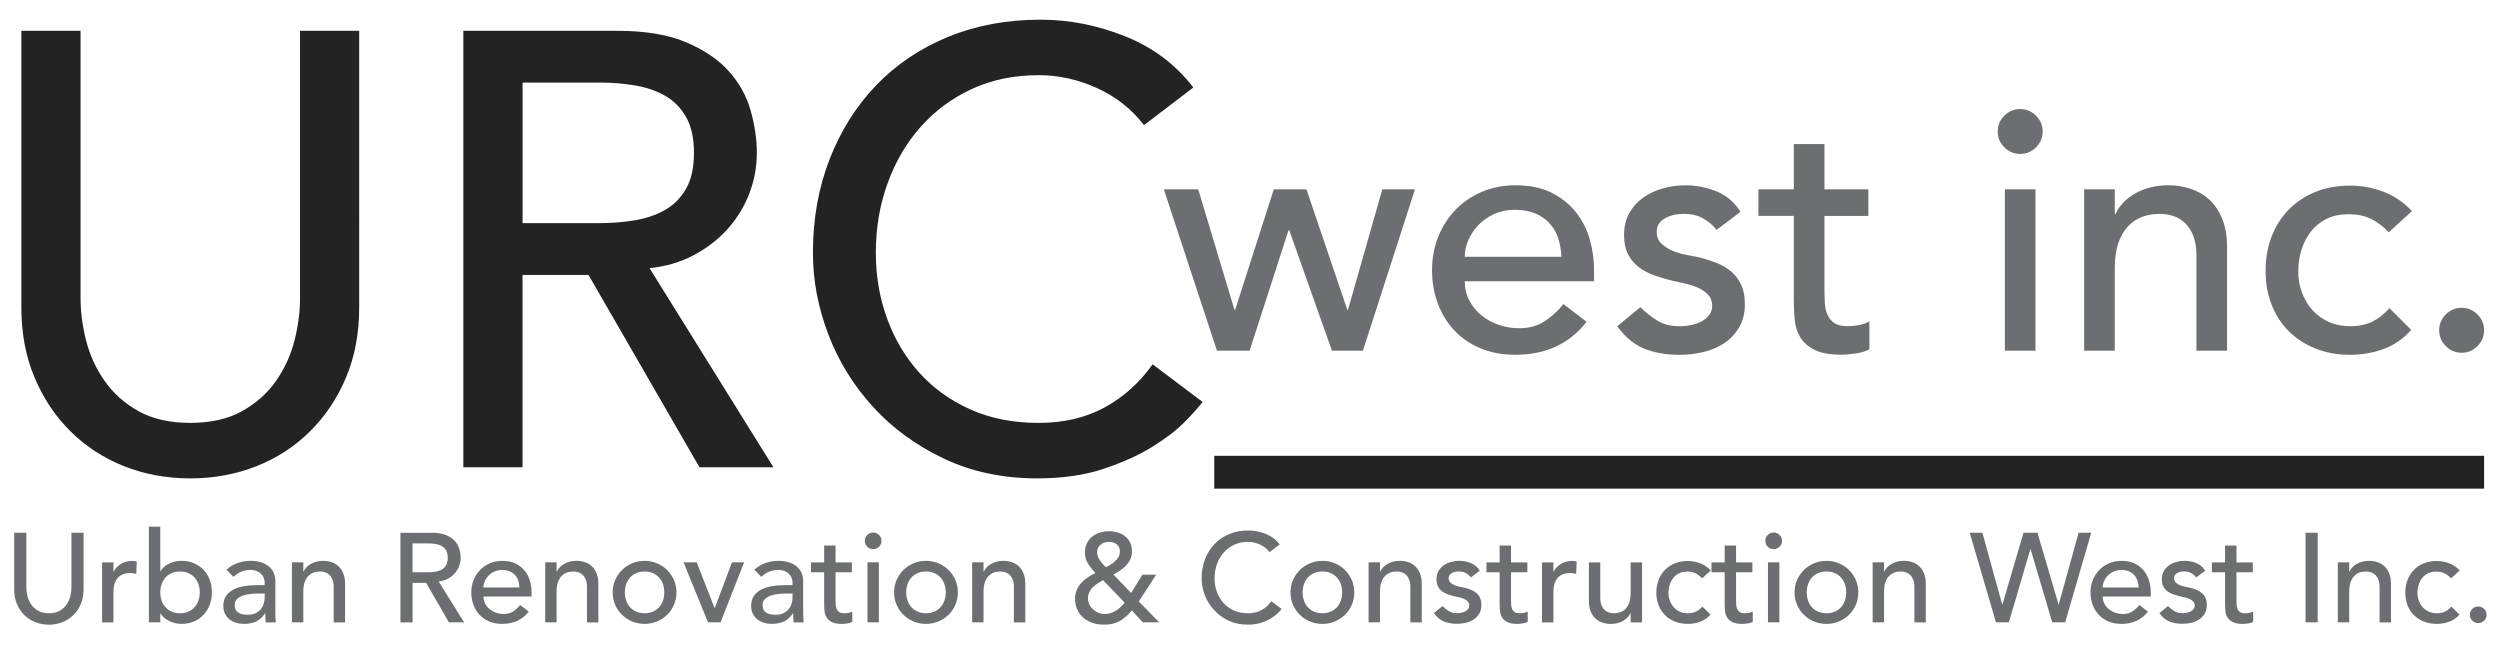 <?xml version="1.0" encoding="utf-8"?>
<!DOCTYPE svg PUBLIC "-//W3C//DTD SVG 1.1//EN" "http://www.w3.org/Graphics/SVG/1.1/DTD/svg11.dtd">
<svg version="1.1" id="Layer_1" xmlns:x="http://ns.adobe.com/Extensibility/1.0/" xmlns:i="http://ns.adobe.com/AdobeIllustrator/10.0/" xmlns:graph="http://ns.adobe.com/Graphs/1.0/"
	 xmlns="http://www.w3.org/2000/svg" xmlns:xlink="http://www.w3.org/1999/xlink" x="0px" y="0px" viewBox="0 0 1080 282.41"
	 style="enable-background:new 0 0 1080 282.41;" xml:space="preserve">
<style type="text/css">
	.st0{fill:#232323;}
	.st1{fill:#6D6E71;}
</style>
<switch>
	<g i:extraneous="self">
		<path class="st0" d="M129.61,128.88c0,5.86-0.8,11.95-2.39,18.24c-1.6,6.31-4.27,12.12-7.99,17.44
			c-3.73,5.33-8.61,9.68-14.65,13.06c-6.04,3.37-13.5,5.06-22.37,5.06c-8.88,0-16.33-1.69-22.37-5.06
			c-6.04-3.38-10.92-7.73-14.65-13.06c-3.73-5.32-6.39-11.14-7.99-17.44c-1.6-6.3-2.4-12.38-2.4-18.24V13.3H9.23v119.58
			c0,11.01,1.87,20.99,5.59,29.96c3.73,8.97,8.88,16.74,15.45,23.31c6.56,6.57,14.29,11.63,23.17,15.18
			c8.88,3.55,18.46,5.33,28.76,5.33c10.3,0,19.88-1.78,28.76-5.33c8.88-3.55,16.6-8.61,23.17-15.18
			c6.57-6.57,11.72-14.34,15.45-23.31c3.73-8.96,5.59-18.95,5.59-29.96V13.3h-25.57V128.88z M299.92,110.11
			c5.77-3.11,10.66-6.93,14.65-11.45c3.99-4.53,7.05-9.59,9.19-15.18c2.13-5.6,3.19-11.41,3.19-17.45c0-5.86-0.89-11.94-2.66-18.24
			c-1.78-6.3-4.93-11.99-9.46-17.04c-4.53-5.06-10.7-9.23-18.51-12.52c-7.82-3.29-17.76-4.93-29.83-4.93h-66.32v188.56h25.57v-83.09
			h28.49l47.94,83.09h31.96l-53.53-86.02C287.71,115.12,294.15,113.22,299.92,110.11 M259.31,96.39h-33.56V35.67h33.56
			c4.97,0,9.89,0.4,14.78,1.2c4.88,0.79,9.23,2.26,13.05,4.39c3.82,2.13,6.88,5.2,9.19,9.19c2.31,3.99,3.46,9.19,3.46,15.58
			c0,6.39-1.15,11.59-3.46,15.58c-2.31,3.99-5.37,7.05-9.19,9.19c-3.82,2.13-8.17,3.6-13.05,4.39
			C269.2,95.99,264.28,96.39,259.31,96.39 M497.93,157.38c-5.68,7.99-12.61,14.21-20.77,18.65c-8.17,4.44-17.67,6.66-28.5,6.66
			c-11.01,0-20.86-1.95-29.56-5.86c-8.7-3.91-16.07-9.23-22.1-15.98c-6.04-6.74-10.65-14.55-13.85-23.43
			c-3.2-8.88-4.79-18.29-4.79-28.23c0-10.65,1.68-20.64,5.06-29.97c3.37-9.32,8.12-17.44,14.25-24.37
			c6.13-6.92,13.49-12.38,22.1-16.38c8.61-4,18.25-5.99,28.9-5.99c8.7,0,17.13,1.87,25.3,5.59c8.17,3.73,14.91,9.06,20.24,15.98
			l21.31-16.25c-7.64-9.95-17.45-17.31-29.43-22.11C474.1,10.9,461.89,8.5,449.46,8.5c-14.56,0-27.88,2.49-39.95,7.46
			c-12.08,4.97-22.42,11.94-31.03,20.91c-8.61,8.96-15.31,19.62-20.11,31.96c-4.79,12.34-7.19,25.79-7.19,40.35
			c0,11.9,2.22,23.66,6.66,35.29c4.44,11.63,10.88,22.06,19.31,31.29c8.43,9.24,18.64,16.69,30.63,22.37
			c11.98,5.68,25.43,8.53,40.35,8.53c10.83,0,20.38-1.38,28.63-4.13c8.26-2.76,15.32-5.95,21.17-9.6
			c5.86-3.63,10.56-7.27,14.11-10.91c3.55-3.64,6.03-6.44,7.46-8.39L497.93,157.38z"/>
		<path class="st1" d="M582.33,133.85h-0.29L564.39,81.8h-14.11l-16.69,52.05h-0.3L517.63,81.8h-14.85l22.94,69.69h14.11
			l16.82-52.05h0.3l18.45,52.05h13.38l22.49-69.69h-14.11L582.33,133.85z M680.84,91.73c-2.75-3.48-6.25-6.3-10.51-8.45
			c-4.26-2.15-9.48-3.24-15.66-3.24c-5.19,0-10,0.93-14.41,2.79c-4.41,1.87-8.21,4.44-11.4,7.72c-3.19,3.28-5.68,7.15-7.49,11.62
			c-1.82,4.46-2.72,9.28-2.72,14.48c0,5.2,0.83,10.03,2.5,14.48c1.67,4.46,4.04,8.33,7.13,11.62c3.09,3.28,6.86,5.86,11.32,7.72
			c4.46,1.86,9.43,2.8,14.93,2.8c13.23,0,23.52-4.76,30.88-14.26l-10-7.65c-2.55,3.14-5.34,5.66-8.38,7.58
			c-3.04,1.91-6.62,2.86-10.73,2.86c-3.04,0-5.98-0.49-8.83-1.47c-2.84-0.98-5.34-2.35-7.5-4.12c-2.16-1.77-3.89-3.89-5.22-6.4
			c-1.32-2.5-1.98-5.27-1.98-8.31h55.87v-4.71c0-4.51-0.61-8.94-1.84-13.3C685.57,99.13,683.59,95.2,680.84,91.73 M632.76,110.92
			c0-2.35,0.51-4.73,1.54-7.13c1.03-2.4,2.47-4.58,4.34-6.54c1.86-1.96,4.14-3.56,6.84-4.78c2.69-1.23,5.66-1.84,8.89-1.84
			c3.33,0,6.25,0.52,8.75,1.54c2.5,1.03,4.58,2.45,6.24,4.27c1.67,1.82,2.92,3.94,3.75,6.4c0.83,2.45,1.3,5.14,1.4,8.09H632.76z
			 M747.97,117.38c-1.82-1.57-3.98-2.84-6.47-3.82c-2.5-0.98-5.17-1.81-8.01-2.5c-1.47-0.29-3.23-0.63-5.29-1.03
			c-2.06-0.39-3.99-0.98-5.81-1.76c-1.81-0.79-3.38-1.82-4.71-3.09c-1.32-1.27-1.98-2.94-1.98-5c0-2.55,1.15-4.49,3.46-5.81
			c2.3-1.32,5.02-1.98,8.16-1.98c3.34,0,6.15,0.66,8.46,1.98c2.31,1.32,4.24,2.97,5.81,4.93l10.29-7.79
			c-2.54-4.12-5.98-7.05-10.29-8.82c-4.31-1.76-8.82-2.64-13.53-2.64c-3.24,0-6.45,0.44-9.63,1.32c-3.19,0.88-6.03,2.2-8.53,3.97
			c-2.5,1.77-4.51,4-6.03,6.69c-1.52,2.7-2.28,5.86-2.28,9.49c0,3.34,0.59,6.13,1.76,8.38c1.18,2.26,2.74,4.12,4.71,5.59
			c1.95,1.47,4.21,2.65,6.76,3.53c2.55,0.89,5.25,1.67,8.09,2.35c1.47,0.29,3.16,0.66,5.07,1.1c1.91,0.44,3.73,1.03,5.44,1.77
			c1.72,0.73,3.19,1.74,4.41,3.01c1.23,1.27,1.84,2.9,1.84,4.85c0,1.48-0.42,2.77-1.25,3.9c-0.83,1.13-1.91,2.06-3.24,2.79
			c-1.32,0.73-2.84,1.27-4.56,1.62c-1.72,0.34-3.41,0.52-5.07,0.52c-3.82,0-7.06-0.83-9.7-2.5c-2.65-1.66-5.05-3.58-7.2-5.74
			l-10,8.24c3.43,4.7,7.33,7.93,11.69,9.7c4.36,1.77,9.44,2.65,15.22,2.65c3.43,0,6.84-0.4,10.22-1.18c3.38-0.78,6.4-2.06,9.05-3.82
			c2.64-1.77,4.8-4.04,6.46-6.84c1.67-2.8,2.5-6.15,2.5-10.07c0-3.24-0.51-5.98-1.54-8.23C751.2,120.86,749.77,118.95,747.97,117.38
			 M798.17,140.91c-2.55,0-4.49-0.47-5.81-1.4c-1.32-0.93-2.3-2.16-2.94-3.68c-0.64-1.51-1.01-3.24-1.1-5.15
			c-0.1-1.91-0.15-3.84-0.15-5.8V93.27h18.97V81.8h-18.97V62.25h-13.24V81.8h-15.29v11.46h15.29v36.32c0,2.85,0.13,5.66,0.37,8.45
			c0.25,2.8,1.03,5.32,2.35,7.57c1.33,2.26,3.39,4.09,6.18,5.51c2.79,1.43,6.74,2.14,11.84,2.14c1.37,0,3.3-0.17,5.81-0.52
			c2.5-0.34,4.53-0.96,6.11-1.84v-12.06c-1.38,0.78-2.9,1.32-4.56,1.62C801.36,140.76,799.74,140.91,798.17,140.91 M872.72,47.1
			c-2.64,0-4.93,0.96-6.84,2.87c-1.91,1.91-2.87,4.19-2.87,6.84c0,2.64,0.96,4.92,2.87,6.83c1.91,1.91,4.19,2.87,6.84,2.87
			c2.65,0,4.92-0.96,6.84-2.87c1.91-1.91,2.87-4.19,2.87-6.83c0-2.65-0.96-4.93-2.87-6.84C877.64,48.06,875.37,47.1,872.72,47.1
			 M866.1,151.49h13.23V81.8H866.1V151.49z M954.54,86.36c-2.3-2.15-5-3.75-8.09-4.78c-3.09-1.03-6.3-1.54-9.63-1.54
			c-5.39,0-10.14,1.15-14.27,3.45c-4.11,2.31-7.01,5.32-8.67,9.04h-0.29V81.8h-13.23v69.69h13.23v-35.87c0-4.02,0.49-7.5,1.47-10.44
			c0.98-2.94,2.35-5.36,4.12-7.28c1.76-1.91,3.82-3.31,6.18-4.19c2.35-0.88,4.9-1.32,7.64-1.32c2.06,0,4.05,0.32,5.95,0.95
			c1.92,0.64,3.61,1.67,5.07,3.09c1.47,1.42,2.65,3.28,3.53,5.58c0.88,2.31,1.32,5.08,1.32,8.31v41.17h13.23v-44.84
			c0-4.61-0.68-8.6-2.06-11.99C958.68,91.28,956.85,88.51,954.54,86.36 M998.36,99.96c1.82-2.3,4.07-4.12,6.76-5.44
			c2.69-1.32,5.85-1.98,9.48-1.98c3.72,0,6.93,0.66,9.63,1.98c2.69,1.32,5.27,3.26,7.72,5.81l10-9.12
			c-3.43-3.73-7.47-6.49-12.13-8.31c-4.66-1.81-9.54-2.72-14.63-2.72c-5.48,0-10.46,0.9-14.92,2.72c-4.46,1.82-8.28,4.34-11.47,7.58
			c-3.19,3.23-5.66,7.11-7.43,11.61c-1.76,4.51-2.64,9.46-2.64,14.85c0,5.39,0.88,10.31,2.64,14.78c1.77,4.46,4.27,8.29,7.5,11.47
			c3.23,3.19,7.08,5.66,11.54,7.43c4.46,1.77,9.39,2.65,14.78,2.65c5.1,0,9.93-0.83,14.48-2.5c4.56-1.66,8.55-4.41,11.98-8.23
			l-9.41-9.42c-2.26,2.55-4.71,4.49-7.35,5.81c-2.65,1.32-5.83,1.99-9.56,1.99c-3.43,0-6.52-0.61-9.26-1.84
			c-2.75-1.23-5.1-2.91-7.05-5.07c-1.97-2.16-3.49-4.68-4.56-7.58c-1.08-2.89-1.62-5.95-1.62-9.19c0-3.24,0.47-6.35,1.4-9.34
			C995.18,104.91,996.55,102.26,998.36,99.96 M1070.26,135.84c-1.91-1.91-4.19-2.87-6.83-2.87c-2.65,0-4.93,0.95-6.84,2.87
			c-1.91,1.91-2.87,4.19-2.87,6.84c0,2.65,0.95,4.93,2.87,6.84c1.91,1.91,4.19,2.87,6.84,2.87c2.65,0,4.92-0.96,6.83-2.87
			c1.92-1.91,2.87-4.19,2.87-6.84C1073.13,140.03,1072.18,137.75,1070.26,135.84"/>
		<path class="st1" d="M30.85,253.88c0,1.2-0.16,2.45-0.49,3.74c-0.33,1.3-0.88,2.49-1.64,3.58c-0.76,1.1-1.77,1.99-3.01,2.68
			c-1.24,0.69-2.77,1.04-4.59,1.04c-1.82,0-3.35-0.34-4.59-1.04c-1.24-0.69-2.24-1.59-3.01-2.68c-0.77-1.09-1.31-2.28-1.64-3.58
			c-0.33-1.29-0.49-2.54-0.49-3.74v-23.73H6.13v24.55c0,2.27,0.39,4.31,1.15,6.15c0.77,1.84,1.82,3.44,3.17,4.79
			c1.35,1.35,2.93,2.39,4.76,3.12c1.82,0.73,3.79,1.1,5.9,1.1c2.11,0,4.09-0.37,5.91-1.1c1.82-0.73,3.41-1.77,4.76-3.12
			c1.35-1.35,2.41-2.94,3.18-4.79c0.77-1.84,1.15-3.89,1.15-6.15v-24.55h-5.25V253.88z M54.48,242.64c-0.8,0.24-1.54,0.56-2.21,0.96
			c-0.67,0.4-1.29,0.88-1.83,1.45c-0.55,0.56-0.98,1.19-1.31,1.89h-0.11v-3.99h-4.92v25.92h4.92v-13.02c0-2.84,0.64-4.94,1.92-6.29
			c1.28-1.35,3.12-2.02,5.52-2.02c0.41,0,0.8,0.04,1.2,0.11c0.4,0.07,0.8,0.16,1.21,0.27l0.22-5.3c-0.65-0.22-1.38-0.33-2.19-0.33
			C56.08,242.29,55.28,242.41,54.48,242.64 M87.97,246.2c-1.15-1.23-2.54-2.18-4.16-2.88c-1.62-0.69-3.44-1.04-5.44-1.04
			c-1.86,0-3.61,0.4-5.25,1.17c-1.64,0.79-2.9,1.85-3.77,3.2h-0.11v-19.14h-4.92v41.34h4.92v-3.72h0.11
			c0.95,1.39,2.25,2.46,3.91,3.23c1.66,0.77,3.36,1.15,5.11,1.15c2,0,3.82-0.35,5.44-1.04c1.62-0.69,3.01-1.66,4.16-2.9
			c1.15-1.24,2.03-2.68,2.65-4.32c0.62-1.64,0.93-3.43,0.93-5.36c0-1.93-0.31-3.73-0.93-5.39C90,248.86,89.12,247.42,87.97,246.2
			 M85.7,259.54c-0.4,1.12-0.96,2.06-1.7,2.85c-0.73,0.78-1.62,1.41-2.68,1.86c-1.06,0.45-2.24,0.68-3.55,0.68
			c-1.31,0-2.5-0.23-3.55-0.68c-1.06-0.45-1.95-1.08-2.68-1.86c-0.73-0.78-1.3-1.73-1.69-2.85c-0.41-1.11-0.6-2.32-0.6-3.63
			c0-1.31,0.2-2.52,0.6-3.64c0.4-1.12,0.96-2.06,1.69-2.84c0.73-0.79,1.62-1.41,2.68-1.86c1.06-0.46,2.24-0.69,3.55-0.69
			c1.31,0,2.5,0.23,3.55,0.69c1.06,0.45,1.95,1.07,2.68,1.86c0.73,0.78,1.3,1.73,1.7,2.84c0.4,1.11,0.6,2.33,0.6,3.64
			C86.3,257.22,86.1,258.43,85.7,259.54 M118.95,264.16v-13.23c0-1.13-0.21-2.22-0.63-3.26c-0.42-1.04-1.07-1.96-1.94-2.76
			c-0.87-0.8-2-1.44-3.36-1.92c-1.37-0.47-3-0.71-4.9-0.71c-1.82,0-3.64,0.32-5.47,0.96c-1.82,0.64-3.43,1.59-4.81,2.87l2.95,3.06
			c0.44-0.33,0.89-0.67,1.37-1.04c0.47-0.36,1-0.69,1.59-0.96c0.58-0.27,1.23-0.5,1.94-0.68c0.71-0.18,1.54-0.27,2.49-0.27
			c1.05,0,1.97,0.16,2.73,0.47c0.77,0.31,1.4,0.73,1.91,1.26c0.51,0.53,0.89,1.12,1.15,1.78c0.26,0.65,0.38,1.31,0.38,1.96v1.1
			h-3.61c-1.97,0-3.82,0.16-5.55,0.47c-1.74,0.31-3.25,0.82-4.54,1.53c-1.29,0.71-2.31,1.63-3.06,2.76
			c-0.75,1.13-1.12,2.53-1.12,4.21c0,1.28,0.24,2.4,0.71,3.36c0.47,0.97,1.12,1.78,1.94,2.43c0.82,0.66,1.78,1.15,2.87,1.48
			c1.09,0.33,2.25,0.49,3.45,0.49c1.97,0,3.7-0.35,5.19-1.04c1.5-0.69,2.79-1.88,3.88-3.55h0.11c0,1.32,0.05,2.62,0.16,3.94h4.37
			c-0.08-0.69-0.13-1.42-0.16-2.19C118.97,265.91,118.95,265.07,118.95,264.16 M114.35,258.04c0,0.88-0.13,1.76-0.38,2.65
			s-0.67,1.7-1.26,2.43c-0.58,0.73-1.35,1.32-2.3,1.78c-0.95,0.46-2.1,0.69-3.45,0.69c-1.71,0-3.07-0.33-4.08-0.98
			c-1-0.66-1.5-1.73-1.5-3.23c0-1.02,0.32-1.86,0.96-2.51c0.64-0.66,1.46-1.17,2.46-1.53c1-0.36,2.11-0.61,3.33-0.74
			c1.22-0.13,2.41-0.19,3.58-0.19h2.63V258.04z M146.26,244.64c-0.86-0.8-1.86-1.39-3.01-1.78c-1.15-0.38-2.35-0.58-3.58-0.58
			c-2,0-3.77,0.43-5.3,1.29c-1.53,0.85-2.61,1.98-3.23,3.36h-0.11v-3.99h-4.92v25.92h4.92v-13.34c0-1.5,0.18-2.79,0.54-3.88
			c0.36-1.09,0.88-2,1.53-2.71c0.66-0.71,1.42-1.23,2.3-1.55c0.87-0.33,1.82-0.49,2.85-0.49c0.77,0,1.5,0.12,2.21,0.36
			c0.71,0.23,1.34,0.62,1.89,1.15c0.55,0.53,0.98,1.22,1.31,2.08c0.33,0.85,0.49,1.88,0.49,3.09v15.31h4.92v-16.68
			c0-1.71-0.25-3.2-0.77-4.45C147.8,246.47,147.12,245.44,146.26,244.64 M193.45,250.03c1.18-0.64,2.18-1.42,3.01-2.35
			c0.82-0.93,1.45-1.97,1.88-3.12c0.44-1.15,0.66-2.34,0.66-3.58c0-1.2-0.18-2.45-0.54-3.74c-0.37-1.3-1.01-2.47-1.94-3.5
			c-0.93-1.04-2.19-1.89-3.8-2.57c-1.6-0.67-3.65-1.01-6.12-1.01h-13.61v38.71h5.25V251.8h5.85l9.84,17.06h6.57l-11-17.66
			C190.95,251.06,192.27,250.66,193.45,250.03 M185.11,247.21h-6.89v-12.47h6.89c1.02,0,2.03,0.09,3.03,0.25
			c1,0.16,1.9,0.47,2.68,0.9c0.79,0.44,1.42,1.06,1.89,1.89c0.47,0.82,0.71,1.88,0.71,3.2c0,1.31-0.24,2.38-0.71,3.2
			c-0.47,0.82-1.1,1.45-1.89,1.89c-0.78,0.43-1.68,0.74-2.68,0.9C187.14,247.13,186.13,247.21,185.11,247.21 M226.73,246.64
			c-1.02-1.3-2.32-2.34-3.91-3.15c-1.58-0.8-3.52-1.2-5.82-1.2c-1.93,0-3.72,0.35-5.36,1.04c-1.64,0.7-3.06,1.65-4.24,2.88
			c-1.19,1.22-2.12,2.66-2.79,4.31c-0.68,1.66-1.01,3.46-1.01,5.39c0,1.93,0.31,3.73,0.93,5.38c0.62,1.66,1.5,3.1,2.65,4.32
			c1.15,1.22,2.55,2.18,4.21,2.87c1.66,0.69,3.51,1.04,5.55,1.04c4.92,0,8.75-1.77,11.49-5.31l-3.72-2.84
			c-0.95,1.17-1.98,2.11-3.11,2.82c-1.13,0.71-2.46,1.06-3.99,1.06c-1.13,0-2.23-0.18-3.28-0.54c-1.06-0.36-1.99-0.88-2.79-1.53
			c-0.8-0.66-1.45-1.44-1.94-2.38c-0.49-0.94-0.74-1.96-0.74-3.09h20.78v-1.75c0-1.68-0.23-3.33-0.68-4.95
			C228.49,249.39,227.75,247.93,226.73,246.64 M208.84,253.77c0-0.87,0.19-1.76,0.58-2.65c0.38-0.89,0.92-1.7,1.61-2.43
			c0.69-0.73,1.54-1.32,2.54-1.77c1-0.46,2.11-0.69,3.31-0.69c1.24,0,2.33,0.19,3.26,0.58c0.93,0.38,1.7,0.91,2.33,1.59
			c0.62,0.68,1.09,1.46,1.4,2.38c0.31,0.91,0.48,1.91,0.52,3.01H208.84z M255.68,244.64c-0.86-0.8-1.86-1.39-3.01-1.78
			c-1.15-0.38-2.34-0.58-3.58-0.58c-2,0-3.77,0.43-5.3,1.29c-1.53,0.85-2.61,1.98-3.23,3.36h-0.11v-3.99h-4.92v25.92h4.92v-13.34
			c0-1.5,0.18-2.79,0.54-3.88c0.37-1.09,0.87-2,1.53-2.71c0.66-0.71,1.42-1.23,2.3-1.55c0.87-0.33,1.82-0.49,2.85-0.49
			c0.77,0,1.5,0.12,2.21,0.36c0.71,0.23,1.34,0.62,1.89,1.15c0.55,0.53,0.98,1.22,1.31,2.08c0.33,0.85,0.49,1.88,0.49,3.09v15.31
			h4.92v-16.68c0-1.71-0.26-3.2-0.77-4.45C257.22,246.47,256.54,245.44,255.68,244.64 M288.25,246.28c-1.24-1.24-2.7-2.21-4.38-2.92
			c-1.68-0.71-3.48-1.07-5.42-1.07c-1.93,0-3.74,0.36-5.41,1.07c-1.68,0.71-3.14,1.69-4.37,2.92c-1.24,1.24-2.22,2.68-2.93,4.32
			c-0.71,1.64-1.07,3.41-1.07,5.31c0,1.89,0.36,3.67,1.07,5.33c0.71,1.66,1.69,3.1,2.93,4.31c1.24,1.23,2.7,2.19,4.37,2.9
			c1.68,0.71,3.48,1.07,5.41,1.07c1.94,0,3.74-0.36,5.42-1.07c1.68-0.71,3.13-1.68,4.38-2.9c1.24-1.22,2.21-2.65,2.92-4.31
			c0.71-1.66,1.07-3.44,1.07-5.33c0-1.9-0.36-3.66-1.07-5.31C290.46,248.96,289.48,247.52,288.25,246.28 M286.38,259.54
			c-0.4,1.12-0.96,2.06-1.69,2.85c-0.73,0.78-1.62,1.41-2.68,1.86c-1.06,0.45-2.24,0.68-3.55,0.68c-1.31,0-2.5-0.23-3.55-0.68
			c-1.06-0.45-1.95-1.08-2.68-1.86c-0.73-0.78-1.3-1.73-1.69-2.85c-0.4-1.11-0.6-2.32-0.6-3.63c0-1.31,0.2-2.52,0.6-3.64
			c0.4-1.12,0.96-2.06,1.69-2.84c0.73-0.79,1.62-1.41,2.68-1.86c1.06-0.46,2.24-0.69,3.55-0.69c1.31,0,2.5,0.23,3.55,0.69
			c1.06,0.45,1.95,1.07,2.68,1.86c0.73,0.78,1.29,1.73,1.69,2.84c0.4,1.11,0.6,2.33,0.6,3.64
			C286.99,257.22,286.78,258.43,286.38,259.54 M308.75,262.79l-7.76-19.85h-5.69l10.56,25.92h5.42l10.17-25.92h-5.25L308.75,262.79z
			 M346.97,264.16v-13.23c0-1.13-0.21-2.22-0.63-3.26c-0.42-1.04-1.07-1.96-1.94-2.76c-0.87-0.8-1.99-1.44-3.36-1.92
			c-1.37-0.47-3-0.71-4.89-0.71c-1.82,0-3.64,0.32-5.47,0.96c-1.82,0.64-3.43,1.59-4.81,2.87l2.95,3.06
			c0.44-0.33,0.89-0.67,1.37-1.04c0.47-0.36,1.01-0.69,1.59-0.96c0.59-0.27,1.23-0.5,1.94-0.68c0.71-0.18,1.54-0.27,2.49-0.27
			c1.06,0,1.97,0.16,2.73,0.47c0.77,0.31,1.4,0.73,1.91,1.26c0.51,0.53,0.89,1.12,1.15,1.78c0.25,0.65,0.38,1.31,0.38,1.96v1.1
			h-3.61c-1.97,0-3.82,0.16-5.55,0.47c-1.73,0.31-3.24,0.82-4.54,1.53c-1.29,0.71-2.32,1.63-3.06,2.76
			c-0.75,1.13-1.12,2.53-1.12,4.21c0,1.28,0.24,2.4,0.71,3.36c0.47,0.97,1.12,1.78,1.94,2.43c0.82,0.66,1.78,1.15,2.87,1.48
			c1.09,0.33,2.24,0.49,3.44,0.49c1.97,0,3.7-0.35,5.2-1.04c1.5-0.69,2.79-1.88,3.89-3.55h0.1c0,1.32,0.06,2.62,0.16,3.94h4.38
			c-0.07-0.69-0.13-1.42-0.16-2.19C346.99,265.91,346.97,265.07,346.97,264.16 M342.38,258.04c0,0.88-0.13,1.76-0.38,2.65
			c-0.26,0.89-0.68,1.7-1.26,2.43c-0.58,0.73-1.35,1.32-2.3,1.78c-0.95,0.46-2.1,0.69-3.44,0.69c-1.72,0-3.07-0.33-4.07-0.98
			c-1.01-0.66-1.5-1.73-1.5-3.23c0-1.02,0.32-1.86,0.95-2.51c0.64-0.66,1.46-1.17,2.46-1.53c1-0.36,2.11-0.61,3.34-0.74
			c1.22-0.13,2.41-0.19,3.58-0.19h2.62V258.04z M364.69,264.93c-0.95,0-1.67-0.17-2.16-0.52c-0.49-0.34-0.86-0.8-1.1-1.37
			c-0.23-0.56-0.37-1.2-0.41-1.91c-0.04-0.71-0.06-1.43-0.06-2.16v-11.75h7.05v-4.27h-7.05v-7.27h-4.92v7.27h-5.68v4.27h5.68v13.51
			c0,1.06,0.05,2.1,0.14,3.14c0.09,1.04,0.38,1.98,0.88,2.81c0.49,0.84,1.26,1.52,2.3,2.05c1.04,0.53,2.51,0.8,4.4,0.8
			c0.51,0,1.23-0.07,2.16-0.19c0.93-0.13,1.69-0.36,2.27-0.69v-4.49c-0.51,0.3-1.08,0.49-1.7,0.6
			C365.88,264.87,365.27,264.93,364.69,264.93 M377.21,230.04c-0.98,0-1.84,0.35-2.54,1.06c-0.71,0.72-1.07,1.56-1.07,2.54
			c0,0.98,0.36,1.83,1.07,2.54c0.71,0.71,1.56,1.06,2.54,1.06c0.98,0,1.83-0.36,2.54-1.06c0.71-0.71,1.06-1.56,1.06-2.54
			c0-0.98-0.35-1.83-1.06-2.54C379.04,230.39,378.2,230.04,377.21,230.04 M374.75,268.86h4.92v-25.92h-4.92V268.86z M409.81,246.28
			c-1.24-1.24-2.7-2.21-4.38-2.92c-1.68-0.71-3.48-1.07-5.41-1.07c-1.93,0-3.74,0.36-5.41,1.07c-1.68,0.71-3.14,1.69-4.37,2.92
			c-1.24,1.24-2.22,2.68-2.93,4.32c-0.71,1.64-1.07,3.41-1.07,5.31c0,1.89,0.36,3.67,1.07,5.33c0.71,1.66,1.69,3.1,2.93,4.31
			c1.24,1.23,2.7,2.19,4.37,2.9c1.68,0.71,3.48,1.07,5.41,1.07c1.93,0,3.74-0.36,5.41-1.07c1.68-0.71,3.14-1.68,4.38-2.9
			c1.23-1.22,2.21-2.65,2.93-4.31c0.71-1.66,1.06-3.44,1.06-5.33c0-1.9-0.35-3.66-1.06-5.31
			C412.02,248.96,411.04,247.52,409.81,246.28 M407.95,259.54c-0.4,1.12-0.96,2.06-1.69,2.85c-0.73,0.78-1.62,1.41-2.68,1.86
			c-1.06,0.45-2.24,0.68-3.56,0.68c-1.31,0-2.5-0.23-3.55-0.68c-1.06-0.45-1.95-1.08-2.68-1.86c-0.73-0.78-1.3-1.73-1.7-2.85
			c-0.4-1.11-0.6-2.32-0.6-3.63c0-1.31,0.2-2.52,0.6-3.64c0.4-1.12,0.97-2.06,1.7-2.84c0.72-0.79,1.62-1.41,2.68-1.86
			c1.06-0.46,2.24-0.69,3.55-0.69c1.31,0,2.5,0.23,3.56,0.69c1.06,0.45,1.95,1.07,2.68,1.86c0.73,0.78,1.29,1.73,1.69,2.84
			c0.4,1.11,0.6,2.33,0.6,3.64C408.55,257.22,408.35,258.43,407.95,259.54 M440.12,244.64c-0.86-0.8-1.86-1.39-3.01-1.78
			c-1.15-0.38-2.34-0.58-3.58-0.58c-2.01,0-3.78,0.43-5.3,1.29c-1.53,0.85-2.61,1.98-3.23,3.36h-0.11v-3.99h-4.92v25.92h4.92v-13.34
			c0-1.5,0.18-2.79,0.55-3.88c0.36-1.09,0.87-2,1.53-2.71c0.66-0.71,1.42-1.23,2.3-1.55c0.87-0.33,1.82-0.49,2.84-0.49
			c0.77,0,1.5,0.12,2.22,0.36c0.71,0.23,1.34,0.62,1.88,1.15c0.55,0.53,0.99,1.22,1.31,2.08c0.33,0.85,0.49,1.88,0.49,3.09v15.31
			h4.92v-16.68c0-1.71-0.25-3.2-0.77-4.45C441.67,246.47,440.98,245.44,440.12,244.64 M499.48,248.25h-5.96l-4.87,7.93l-7.66-7.98
			c0.99-0.51,1.95-1.08,2.9-1.72c0.95-0.64,1.8-1.37,2.57-2.19c0.77-0.82,1.39-1.73,1.86-2.73c0.47-1,0.71-2.11,0.71-3.31
			c0-1.46-0.26-2.74-0.79-3.83c-0.53-1.09-1.25-2-2.16-2.73c-0.91-0.73-1.98-1.28-3.2-1.64c-1.22-0.36-2.51-0.55-3.86-0.55
			c-1.38,0-2.69,0.2-3.94,0.6c-1.24,0.4-2.33,0.98-3.28,1.75c-0.95,0.77-1.7,1.71-2.27,2.85c-0.57,1.13-0.85,2.42-0.85,3.88
			c0,1.89,0.45,3.53,1.34,4.92c0.89,1.39,1.96,2.74,3.2,4.05c-1.17,0.54-2.29,1.18-3.36,1.91c-1.08,0.73-2.02,1.55-2.82,2.46
			c-0.8,0.91-1.44,1.92-1.91,3.03c-0.48,1.11-0.71,2.34-0.71,3.69c0,1.42,0.25,2.8,0.74,4.13c0.49,1.33,1.26,2.52,2.3,3.58
			c1.03,1.06,2.36,1.91,3.96,2.54c1.61,0.64,3.5,0.96,5.69,0.96c2.59,0,4.8-0.53,6.64-1.59c1.84-1.06,3.58-2.57,5.22-4.54l4.76,5.14
			h7.05l-8.81-9.02L499.48,248.25z M475.48,235.26c1.02-0.78,2.22-1.17,3.61-1.17c1.39,0,2.52,0.37,3.39,1.12
			c0.87,0.74,1.31,1.76,1.31,3.03c0,0.87-0.19,1.65-0.57,2.33c-0.38,0.67-0.87,1.28-1.45,1.83c-0.59,0.54-1.24,1.03-1.94,1.48
			c-0.71,0.43-1.39,0.84-2.05,1.2c-0.44-0.44-0.87-0.89-1.31-1.37c-0.44-0.47-0.85-0.99-1.23-1.53c-0.38-0.54-0.69-1.11-0.93-1.7
			c-0.24-0.58-0.35-1.2-0.35-1.86C473.95,237.17,474.46,236.05,475.48,235.26 M484.2,262.14c-0.6,0.59-1.25,1.1-1.96,1.56
			c-0.71,0.45-1.48,0.83-2.3,1.12c-0.82,0.29-1.71,0.44-2.65,0.44c-0.95,0-1.85-0.17-2.71-0.52c-0.86-0.35-1.63-0.83-2.33-1.45
			c-0.69-0.62-1.24-1.34-1.64-2.16c-0.41-0.82-0.61-1.7-0.61-2.65c0-0.99,0.19-1.87,0.58-2.65c0.38-0.78,0.88-1.48,1.5-2.1
			c0.62-0.62,1.32-1.18,2.11-1.7c0.78-0.51,1.56-0.98,2.32-1.42l9.35,9.74C485.36,260.95,484.8,261.56,484.2,262.14 M544.98,263.56
			c-1.68,0.91-3.63,1.37-5.85,1.37c-2.26,0-4.28-0.4-6.07-1.2c-1.78-0.8-3.29-1.89-4.54-3.28c-1.24-1.38-2.19-2.99-2.84-4.81
			c-0.66-1.82-0.99-3.75-0.99-5.8c0-2.19,0.35-4.24,1.04-6.15c0.69-1.91,1.67-3.59,2.93-5c1.26-1.43,2.77-2.54,4.54-3.37
			c1.77-0.82,3.74-1.23,5.93-1.23c1.78,0,3.52,0.38,5.19,1.15c1.68,0.77,3.06,1.86,4.15,3.28l4.37-3.34
			c-1.56-2.04-3.58-3.56-6.04-4.55c-2.46-0.98-4.97-1.47-7.52-1.47c-2.99,0-5.72,0.51-8.2,1.53c-2.48,1.02-4.61,2.45-6.37,4.29
			c-1.77,1.84-3.14,4.03-4.13,6.57c-0.98,2.53-1.48,5.29-1.48,8.28c0,2.44,0.46,4.85,1.37,7.25c0.91,2.39,2.23,4.53,3.96,6.42
			c1.73,1.89,3.83,3.43,6.29,4.6c2.46,1.17,5.22,1.75,8.28,1.75c2.22,0,4.18-0.28,5.88-0.85c1.7-0.56,3.14-1.22,4.35-1.97
			c1.2-0.75,2.16-1.5,2.89-2.24c0.73-0.75,1.24-1.32,1.53-1.72l-4.43-3.34C548.08,261.37,546.66,262.65,544.98,263.56
			 M581.07,246.28c-1.24-1.24-2.7-2.21-4.38-2.92c-1.68-0.71-3.48-1.07-5.41-1.07c-1.93,0-3.74,0.36-5.42,1.07
			c-1.68,0.71-3.14,1.69-4.37,2.92c-1.24,1.24-2.22,2.68-2.93,4.32c-0.71,1.64-1.06,3.41-1.06,5.31c0,1.89,0.35,3.67,1.06,5.33
			c0.71,1.66,1.69,3.1,2.93,4.31c1.24,1.23,2.7,2.19,4.37,2.9c1.68,0.71,3.48,1.07,5.42,1.07c1.93,0,3.73-0.36,5.41-1.07
			c1.68-0.71,3.14-1.68,4.38-2.9c1.24-1.22,2.21-2.65,2.93-4.31c0.71-1.66,1.06-3.44,1.06-5.33c0-1.9-0.35-3.66-1.06-5.31
			C583.28,248.96,582.31,247.52,581.07,246.28 M579.21,259.54c-0.4,1.12-0.97,2.06-1.7,2.85c-0.73,0.78-1.62,1.41-2.68,1.86
			c-1.06,0.45-2.24,0.68-3.55,0.68c-1.32,0-2.5-0.23-3.56-0.68c-1.06-0.45-1.95-1.08-2.68-1.86c-0.73-0.78-1.3-1.73-1.7-2.85
			c-0.4-1.11-0.6-2.32-0.6-3.63c0-1.31,0.2-2.52,0.6-3.64c0.4-1.12,0.97-2.06,1.7-2.84c0.73-0.79,1.62-1.41,2.68-1.86
			c1.06-0.46,2.24-0.69,3.56-0.69c1.31,0,2.49,0.23,3.55,0.69c1.06,0.45,1.95,1.07,2.68,1.86c0.72,0.78,1.3,1.73,1.7,2.84
			c0.4,1.11,0.6,2.33,0.6,3.64C579.81,257.22,579.61,258.43,579.21,259.54 M611.39,244.64c-0.85-0.8-1.85-1.39-3.01-1.78
			c-1.15-0.38-2.34-0.58-3.58-0.58c-2,0-3.77,0.43-5.3,1.29c-1.53,0.85-2.6,1.98-3.23,3.36h-0.11v-3.99h-4.93v25.92h4.93v-13.34
			c0-1.5,0.18-2.79,0.54-3.88c0.36-1.09,0.87-2,1.53-2.71c0.66-0.71,1.42-1.23,2.3-1.55c0.87-0.33,1.82-0.49,2.84-0.49
			c0.76,0,1.5,0.12,2.22,0.36c0.71,0.23,1.34,0.62,1.89,1.15c0.55,0.53,0.98,1.22,1.31,2.08c0.33,0.85,0.49,1.88,0.49,3.09v15.31
			h4.92v-16.68c0-1.71-0.26-3.2-0.77-4.45C612.93,246.47,612.25,245.44,611.39,244.64 M637.8,256.18c-0.67-0.58-1.48-1.06-2.4-1.42
			c-0.93-0.37-1.93-0.68-2.98-0.94c-0.55-0.11-1.21-0.23-1.97-0.38c-0.77-0.14-1.49-0.36-2.16-0.66c-0.68-0.29-1.26-0.67-1.75-1.15
			c-0.49-0.47-0.74-1.09-0.74-1.86c0-0.95,0.43-1.67,1.29-2.16c0.85-0.49,1.86-0.74,3.03-0.74c1.24,0,2.29,0.24,3.15,0.74
			c0.85,0.49,1.57,1.1,2.16,1.83l3.82-2.9c-0.95-1.53-2.22-2.63-3.82-3.28c-1.61-0.66-3.28-0.99-5.03-0.99
			c-1.2,0-2.4,0.16-3.58,0.49c-1.19,0.33-2.24,0.82-3.17,1.48c-0.93,0.66-1.68,1.49-2.24,2.49c-0.57,1-0.85,2.18-0.85,3.52
			c0,1.24,0.22,2.28,0.65,3.12c0.44,0.84,1.02,1.53,1.75,2.08c0.73,0.54,1.57,0.98,2.51,1.31c0.95,0.33,1.95,0.62,3.01,0.87
			c0.55,0.11,1.18,0.25,1.89,0.41c0.72,0.16,1.39,0.38,2.02,0.65c0.64,0.27,1.19,0.65,1.64,1.12c0.46,0.47,0.69,1.08,0.69,1.8
			c0,0.55-0.16,1.03-0.46,1.45c-0.31,0.41-0.71,0.76-1.21,1.03c-0.49,0.28-1.06,0.48-1.7,0.61c-0.64,0.13-1.26,0.19-1.89,0.19
			c-1.42,0-2.63-0.31-3.61-0.93c-0.98-0.62-1.88-1.33-2.68-2.13l-3.72,3.06c1.28,1.75,2.72,2.96,4.35,3.61
			c1.62,0.65,3.51,0.98,5.66,0.98c1.28,0,2.54-0.15,3.8-0.44c1.25-0.29,2.38-0.77,3.36-1.42c0.99-0.66,1.79-1.5,2.41-2.54
			c0.62-1.04,0.93-2.29,0.93-3.75c0-1.2-0.19-2.22-0.58-3.06C639.01,257.47,638.48,256.76,637.8,256.18 M656.48,264.93
			c-0.95,0-1.67-0.17-2.17-0.52c-0.49-0.34-0.85-0.8-1.09-1.37c-0.24-0.56-0.37-1.2-0.41-1.91c-0.04-0.71-0.05-1.43-0.05-2.16
			v-11.75h7.06v-4.27h-7.06v-7.27h-4.92v7.27h-5.69v4.27h5.69v13.51c0,1.06,0.05,2.1,0.14,3.14c0.09,1.04,0.38,1.98,0.87,2.81
			c0.49,0.84,1.26,1.52,2.3,2.05c1.04,0.53,2.51,0.8,4.4,0.8c0.51,0,1.23-0.07,2.16-0.19c0.94-0.13,1.69-0.36,2.27-0.69v-4.49
			c-0.51,0.3-1.08,0.49-1.7,0.6C657.66,264.87,657.06,264.93,656.48,264.93 M676.54,242.64c-0.8,0.24-1.53,0.56-2.21,0.96
			c-0.68,0.4-1.29,0.88-1.83,1.45c-0.55,0.56-0.99,1.19-1.32,1.89h-0.11v-3.99h-4.92v25.92h4.92v-13.02c0-2.84,0.64-4.94,1.91-6.29
			c1.28-1.35,3.12-2.02,5.53-2.02c0.4,0,0.79,0.04,1.2,0.11c0.4,0.07,0.8,0.16,1.2,0.27l0.22-5.3c-0.66-0.22-1.39-0.33-2.19-0.33
			S677.35,242.41,676.54,242.64 M704.44,256.29c0,1.5-0.18,2.79-0.55,3.88c-0.36,1.1-0.87,2-1.53,2.71
			c-0.66,0.71-1.42,1.23-2.29,1.56c-0.88,0.32-1.82,0.49-2.84,0.49c-0.77,0-1.5-0.12-2.22-0.35c-0.71-0.24-1.34-0.62-1.89-1.15
			c-0.54-0.52-0.98-1.22-1.31-2.08c-0.33-0.86-0.49-1.89-0.49-3.09v-15.31h-4.92v16.68c0,1.71,0.25,3.2,0.76,4.46
			c0.51,1.26,1.19,2.29,2.06,3.09c0.85,0.8,1.85,1.39,2.98,1.78c1.13,0.38,2.33,0.58,3.61,0.58c2,0,3.77-0.43,5.3-1.28
			c1.53-0.86,2.6-1.98,3.23-3.36h0.11v3.99h4.92v-25.92h-4.92V256.29z M722.83,249.7c0.67-0.86,1.51-1.53,2.52-2.02
			c1-0.49,2.18-0.74,3.53-0.74c1.38,0,2.58,0.24,3.58,0.74c1.01,0.49,1.96,1.21,2.87,2.16l3.72-3.39c-1.28-1.39-2.78-2.42-4.51-3.09
			c-1.73-0.67-3.55-1.01-5.44-1.01c-2.04,0-3.89,0.34-5.55,1.01c-1.66,0.67-3.08,1.61-4.26,2.81c-1.19,1.21-2.11,2.64-2.76,4.32
			c-0.66,1.68-0.99,3.52-0.99,5.52c0,2.01,0.33,3.84,0.99,5.5c0.66,1.66,1.59,3.08,2.79,4.27c1.2,1.19,2.64,2.11,4.29,2.76
			c1.66,0.65,3.49,0.98,5.49,0.98c1.89,0,3.69-0.31,5.39-0.93c1.69-0.62,3.18-1.64,4.46-3.06l-3.5-3.5
			c-0.84,0.95-1.75,1.67-2.74,2.16c-0.98,0.49-2.17,0.74-3.55,0.74c-1.28,0-2.43-0.23-3.45-0.68c-1.02-0.45-1.89-1.08-2.62-1.89
			c-0.73-0.8-1.29-1.74-1.69-2.82c-0.4-1.07-0.6-2.22-0.6-3.42s0.17-2.36,0.52-3.47C721.65,251.54,722.16,250.55,722.83,249.7
			 M753.7,264.93c-0.95,0-1.67-0.17-2.16-0.52c-0.49-0.34-0.85-0.8-1.1-1.37c-0.23-0.56-0.37-1.2-0.41-1.91
			c-0.03-0.71-0.05-1.43-0.05-2.16v-11.75h7.05v-4.27h-7.05v-7.27h-4.92v7.27h-5.69v4.27h5.69v13.51c0,1.06,0.05,2.1,0.14,3.14
			c0.09,1.04,0.38,1.98,0.88,2.81c0.49,0.84,1.26,1.52,2.29,2.05c1.04,0.53,2.51,0.8,4.4,0.8c0.51,0,1.23-0.07,2.16-0.19
			c0.93-0.13,1.68-0.36,2.27-0.69v-4.49c-0.51,0.3-1.08,0.49-1.69,0.6C754.89,264.87,754.28,264.93,753.7,264.93 M763.76,268.86
			h4.92v-25.92h-4.92V268.86z M766.22,230.04c-0.98,0-1.83,0.35-2.54,1.06c-0.71,0.72-1.06,1.56-1.06,2.54
			c0,0.98,0.36,1.83,1.06,2.54c0.71,0.71,1.56,1.06,2.54,1.06c0.99,0,1.84-0.36,2.54-1.06c0.71-0.71,1.07-1.56,1.07-2.54
			c0-0.98-0.36-1.83-1.07-2.54C768.06,230.39,767.21,230.04,766.22,230.04 M798.81,246.28c-1.24-1.24-2.69-2.21-4.37-2.92
			c-1.68-0.71-3.49-1.07-5.42-1.07c-1.93,0-3.74,0.36-5.41,1.07c-1.68,0.71-3.14,1.69-4.37,2.92c-1.24,1.24-2.22,2.68-2.93,4.32
			c-0.71,1.64-1.06,3.41-1.06,5.31c0,1.89,0.36,3.67,1.06,5.33c0.71,1.66,1.69,3.1,2.93,4.31c1.24,1.23,2.7,2.19,4.37,2.9
			c1.68,0.71,3.48,1.07,5.41,1.07c1.93,0,3.74-0.36,5.42-1.07c1.68-0.71,3.13-1.68,4.37-2.9c1.24-1.22,2.22-2.65,2.93-4.31
			c0.71-1.66,1.06-3.44,1.06-5.33c0-1.9-0.35-3.66-1.06-5.31C801.03,248.96,800.06,247.52,798.81,246.28 M796.96,259.54
			c-0.4,1.12-0.97,2.06-1.69,2.85c-0.73,0.78-1.62,1.41-2.68,1.86c-1.06,0.45-2.24,0.68-3.55,0.68c-1.31,0-2.5-0.23-3.55-0.68
			c-1.05-0.45-1.95-1.08-2.68-1.86c-0.72-0.78-1.29-1.73-1.69-2.85c-0.4-1.11-0.6-2.32-0.6-3.63c0-1.31,0.2-2.52,0.6-3.64
			c0.4-1.12,0.97-2.06,1.69-2.84c0.73-0.79,1.63-1.41,2.68-1.86c1.06-0.46,2.24-0.69,3.55-0.69c1.31,0,2.5,0.23,3.55,0.69
			c1.06,0.45,1.95,1.07,2.68,1.86c0.72,0.78,1.29,1.73,1.69,2.84c0.4,1.11,0.6,2.33,0.6,3.64
			C797.56,257.22,797.35,258.43,796.96,259.54 M829.14,244.64c-0.86-0.8-1.86-1.39-3.01-1.78c-1.15-0.38-2.34-0.58-3.58-0.58
			c-2,0-3.77,0.43-5.3,1.29c-1.53,0.85-2.6,1.98-3.23,3.36h-0.11v-3.99h-4.92v25.92h4.92v-13.34c0-1.5,0.18-2.79,0.55-3.88
			c0.37-1.09,0.88-2,1.53-2.71c0.66-0.71,1.42-1.23,2.29-1.55c0.88-0.33,1.82-0.49,2.84-0.49c0.77,0,1.5,0.12,2.22,0.36
			c0.7,0.23,1.34,0.62,1.88,1.15c0.55,0.53,0.98,1.22,1.31,2.08c0.33,0.85,0.49,1.88,0.49,3.09v15.31h4.92v-16.68
			c0-1.71-0.25-3.2-0.76-4.45C830.68,246.47,829.99,245.44,829.14,244.64 M897.95,230.15l-8.56,30.95h-0.11l-9.1-30.95h-6.02
			l-9.11,30.95h-0.11l-8.55-30.95h-5.47l11.33,38.71h5.57l9.3-31.61h0.1l9.35,31.61h5.58l11.26-38.71H897.95z M926.23,246.64
			c-1.02-1.3-2.33-2.34-3.91-3.15c-1.59-0.8-3.53-1.2-5.82-1.2c-1.93,0-3.72,0.35-5.36,1.04c-1.64,0.7-3.06,1.65-4.24,2.88
			c-1.19,1.22-2.11,2.66-2.79,4.31c-0.68,1.66-1.01,3.46-1.01,5.39c0,1.93,0.31,3.73,0.93,5.38c0.62,1.66,1.51,3.1,2.66,4.32
			c1.14,1.22,2.55,2.18,4.21,2.87c1.66,0.69,3.51,1.04,5.55,1.04c4.92,0,8.75-1.77,11.48-5.31l-3.71-2.84
			c-0.95,1.17-1.99,2.11-3.12,2.82c-1.13,0.71-2.46,1.06-3.99,1.06c-1.13,0-2.22-0.18-3.28-0.54c-1.06-0.36-1.99-0.88-2.78-1.53
			c-0.81-0.66-1.46-1.44-1.95-2.38c-0.49-0.94-0.74-1.96-0.74-3.09h20.78v-1.75c0-1.68-0.22-3.33-0.68-4.95
			C927.98,249.39,927.25,247.93,926.23,246.64 M908.35,253.77c0-0.87,0.19-1.76,0.57-2.65c0.38-0.89,0.92-1.7,1.62-2.43
			c0.69-0.73,1.53-1.32,2.54-1.77c1-0.46,2.1-0.69,3.3-0.69c1.24,0,2.33,0.19,3.26,0.58c0.93,0.38,1.7,0.91,2.32,1.59
			c0.62,0.68,1.09,1.46,1.39,2.38c0.31,0.91,0.49,1.91,0.52,3.01H908.35z M951.19,256.18c-0.67-0.58-1.48-1.06-2.4-1.42
			c-0.94-0.37-1.93-0.68-2.98-0.94c-0.54-0.11-1.2-0.23-1.97-0.38c-0.77-0.14-1.49-0.36-2.16-0.66c-0.67-0.29-1.25-0.67-1.75-1.15
			c-0.5-0.47-0.74-1.09-0.74-1.86c0-0.95,0.43-1.67,1.28-2.16c0.85-0.49,1.87-0.74,3.03-0.74c1.24,0,2.29,0.24,3.14,0.74
			c0.86,0.49,1.58,1.1,2.16,1.83l3.83-2.9c-0.95-1.53-2.22-2.63-3.83-3.28c-1.61-0.66-3.28-0.99-5.03-0.99
			c-1.2,0-2.4,0.16-3.58,0.49s-2.24,0.82-3.17,1.48c-0.93,0.66-1.68,1.49-2.24,2.49c-0.57,1-0.85,2.18-0.85,3.52
			c0,1.24,0.22,2.28,0.66,3.12c0.44,0.84,1.02,1.53,1.75,2.08c0.73,0.54,1.57,0.98,2.52,1.31c0.95,0.33,1.95,0.62,3.01,0.87
			c0.55,0.11,1.17,0.25,1.89,0.41c0.7,0.16,1.38,0.38,2.02,0.65c0.64,0.27,1.18,0.65,1.64,1.12c0.45,0.47,0.69,1.08,0.69,1.8
			c0,0.55-0.15,1.03-0.47,1.45c-0.31,0.41-0.71,0.76-1.2,1.03c-0.49,0.28-1.06,0.48-1.7,0.61c-0.63,0.13-1.26,0.19-1.89,0.19
			c-1.42,0-2.62-0.31-3.61-0.93c-0.98-0.62-1.88-1.33-2.68-2.13l-3.72,3.06c1.28,1.75,2.73,2.96,4.35,3.61
			c1.62,0.65,3.51,0.98,5.66,0.98c1.28,0,2.54-0.15,3.8-0.44c1.26-0.29,2.38-0.77,3.36-1.42c0.99-0.66,1.79-1.5,2.41-2.54
			c0.62-1.04,0.93-2.29,0.93-3.75c0-1.2-0.19-2.22-0.57-3.06C952.39,257.47,951.86,256.76,951.19,256.18 M969.86,264.93
			c-0.95,0-1.67-0.17-2.16-0.52c-0.49-0.34-0.86-0.8-1.09-1.37c-0.24-0.56-0.38-1.2-0.41-1.91c-0.04-0.71-0.05-1.43-0.05-2.16
			v-11.75h7.05v-4.27h-7.05v-7.27h-4.93v7.27h-5.68v4.27h5.68v13.51c0,1.06,0.05,2.1,0.14,3.14c0.1,1.04,0.38,1.98,0.88,2.81
			c0.49,0.84,1.26,1.52,2.3,2.05c1.04,0.53,2.51,0.8,4.4,0.8c0.51,0,1.23-0.07,2.16-0.19c0.93-0.13,1.69-0.36,2.27-0.69v-4.49
			c-0.51,0.3-1.08,0.49-1.7,0.6C971.05,264.87,970.45,264.93,969.86,264.93 M996,268.86h5.25v-38.71H996V268.86z M1030.09,244.64
			c-0.86-0.8-1.86-1.39-3.01-1.78c-1.14-0.38-2.34-0.58-3.58-0.58c-2,0-3.77,0.43-5.3,1.29c-1.53,0.85-2.61,1.98-3.23,3.36h-0.11
			v-3.99h-4.92v25.92h4.92v-13.34c0-1.5,0.18-2.79,0.55-3.88c0.36-1.09,0.87-2,1.53-2.71c0.65-0.71,1.42-1.23,2.29-1.55
			c0.88-0.33,1.82-0.49,2.85-0.49c0.76,0,1.5,0.12,2.21,0.36c0.71,0.23,1.34,0.62,1.88,1.15c0.55,0.53,0.99,1.22,1.31,2.08
			c0.33,0.85,0.5,1.88,0.5,3.09v15.31h4.92v-16.68c0-1.71-0.26-3.2-0.77-4.45C1031.63,246.47,1030.96,245.44,1030.09,244.64
			 M1046.39,249.7c0.67-0.86,1.51-1.53,2.51-2.02c1-0.49,2.18-0.74,3.53-0.74c1.39,0,2.58,0.24,3.58,0.74
			c1,0.49,1.96,1.21,2.87,2.16l3.72-3.39c-1.27-1.39-2.78-2.42-4.51-3.09c-1.73-0.67-3.55-1.01-5.44-1.01
			c-2.04,0-3.89,0.34-5.55,1.01c-1.66,0.67-3.08,1.61-4.26,2.81c-1.19,1.21-2.11,2.64-2.76,4.32c-0.66,1.68-0.99,3.52-0.99,5.52
			c0,2.01,0.33,3.84,0.99,5.5c0.65,1.66,1.58,3.08,2.79,4.27c1.2,1.19,2.63,2.11,4.3,2.76c1.66,0.65,3.49,0.98,5.49,0.98
			c1.89,0,3.69-0.31,5.38-0.93c1.7-0.62,3.18-1.64,4.46-3.06l-3.5-3.5c-0.85,0.95-1.75,1.67-2.74,2.16
			c-0.98,0.49-2.17,0.74-3.55,0.74c-1.28,0-2.42-0.23-3.44-0.68c-1.02-0.45-1.89-1.08-2.62-1.89c-0.74-0.8-1.3-1.74-1.7-2.82
			c-0.4-1.07-0.6-2.22-0.6-3.42s0.17-2.36,0.52-3.47C1045.21,251.54,1045.71,250.55,1046.39,249.7 M1073.13,263.04
			c-0.71-0.71-1.56-1.06-2.54-1.06s-1.83,0.36-2.54,1.06c-0.71,0.72-1.06,1.56-1.06,2.54c0,0.98,0.36,1.83,1.06,2.54
			c0.71,0.71,1.56,1.06,2.54,1.06s1.83-0.36,2.54-1.06c0.71-0.71,1.07-1.56,1.07-2.54C1074.2,264.6,1073.84,263.75,1073.13,263.04"
			/>
		<rect x="524.56" y="196.91" class="st0" width="548.57" height="14.19"/>
	</g>
</switch>
</svg>
